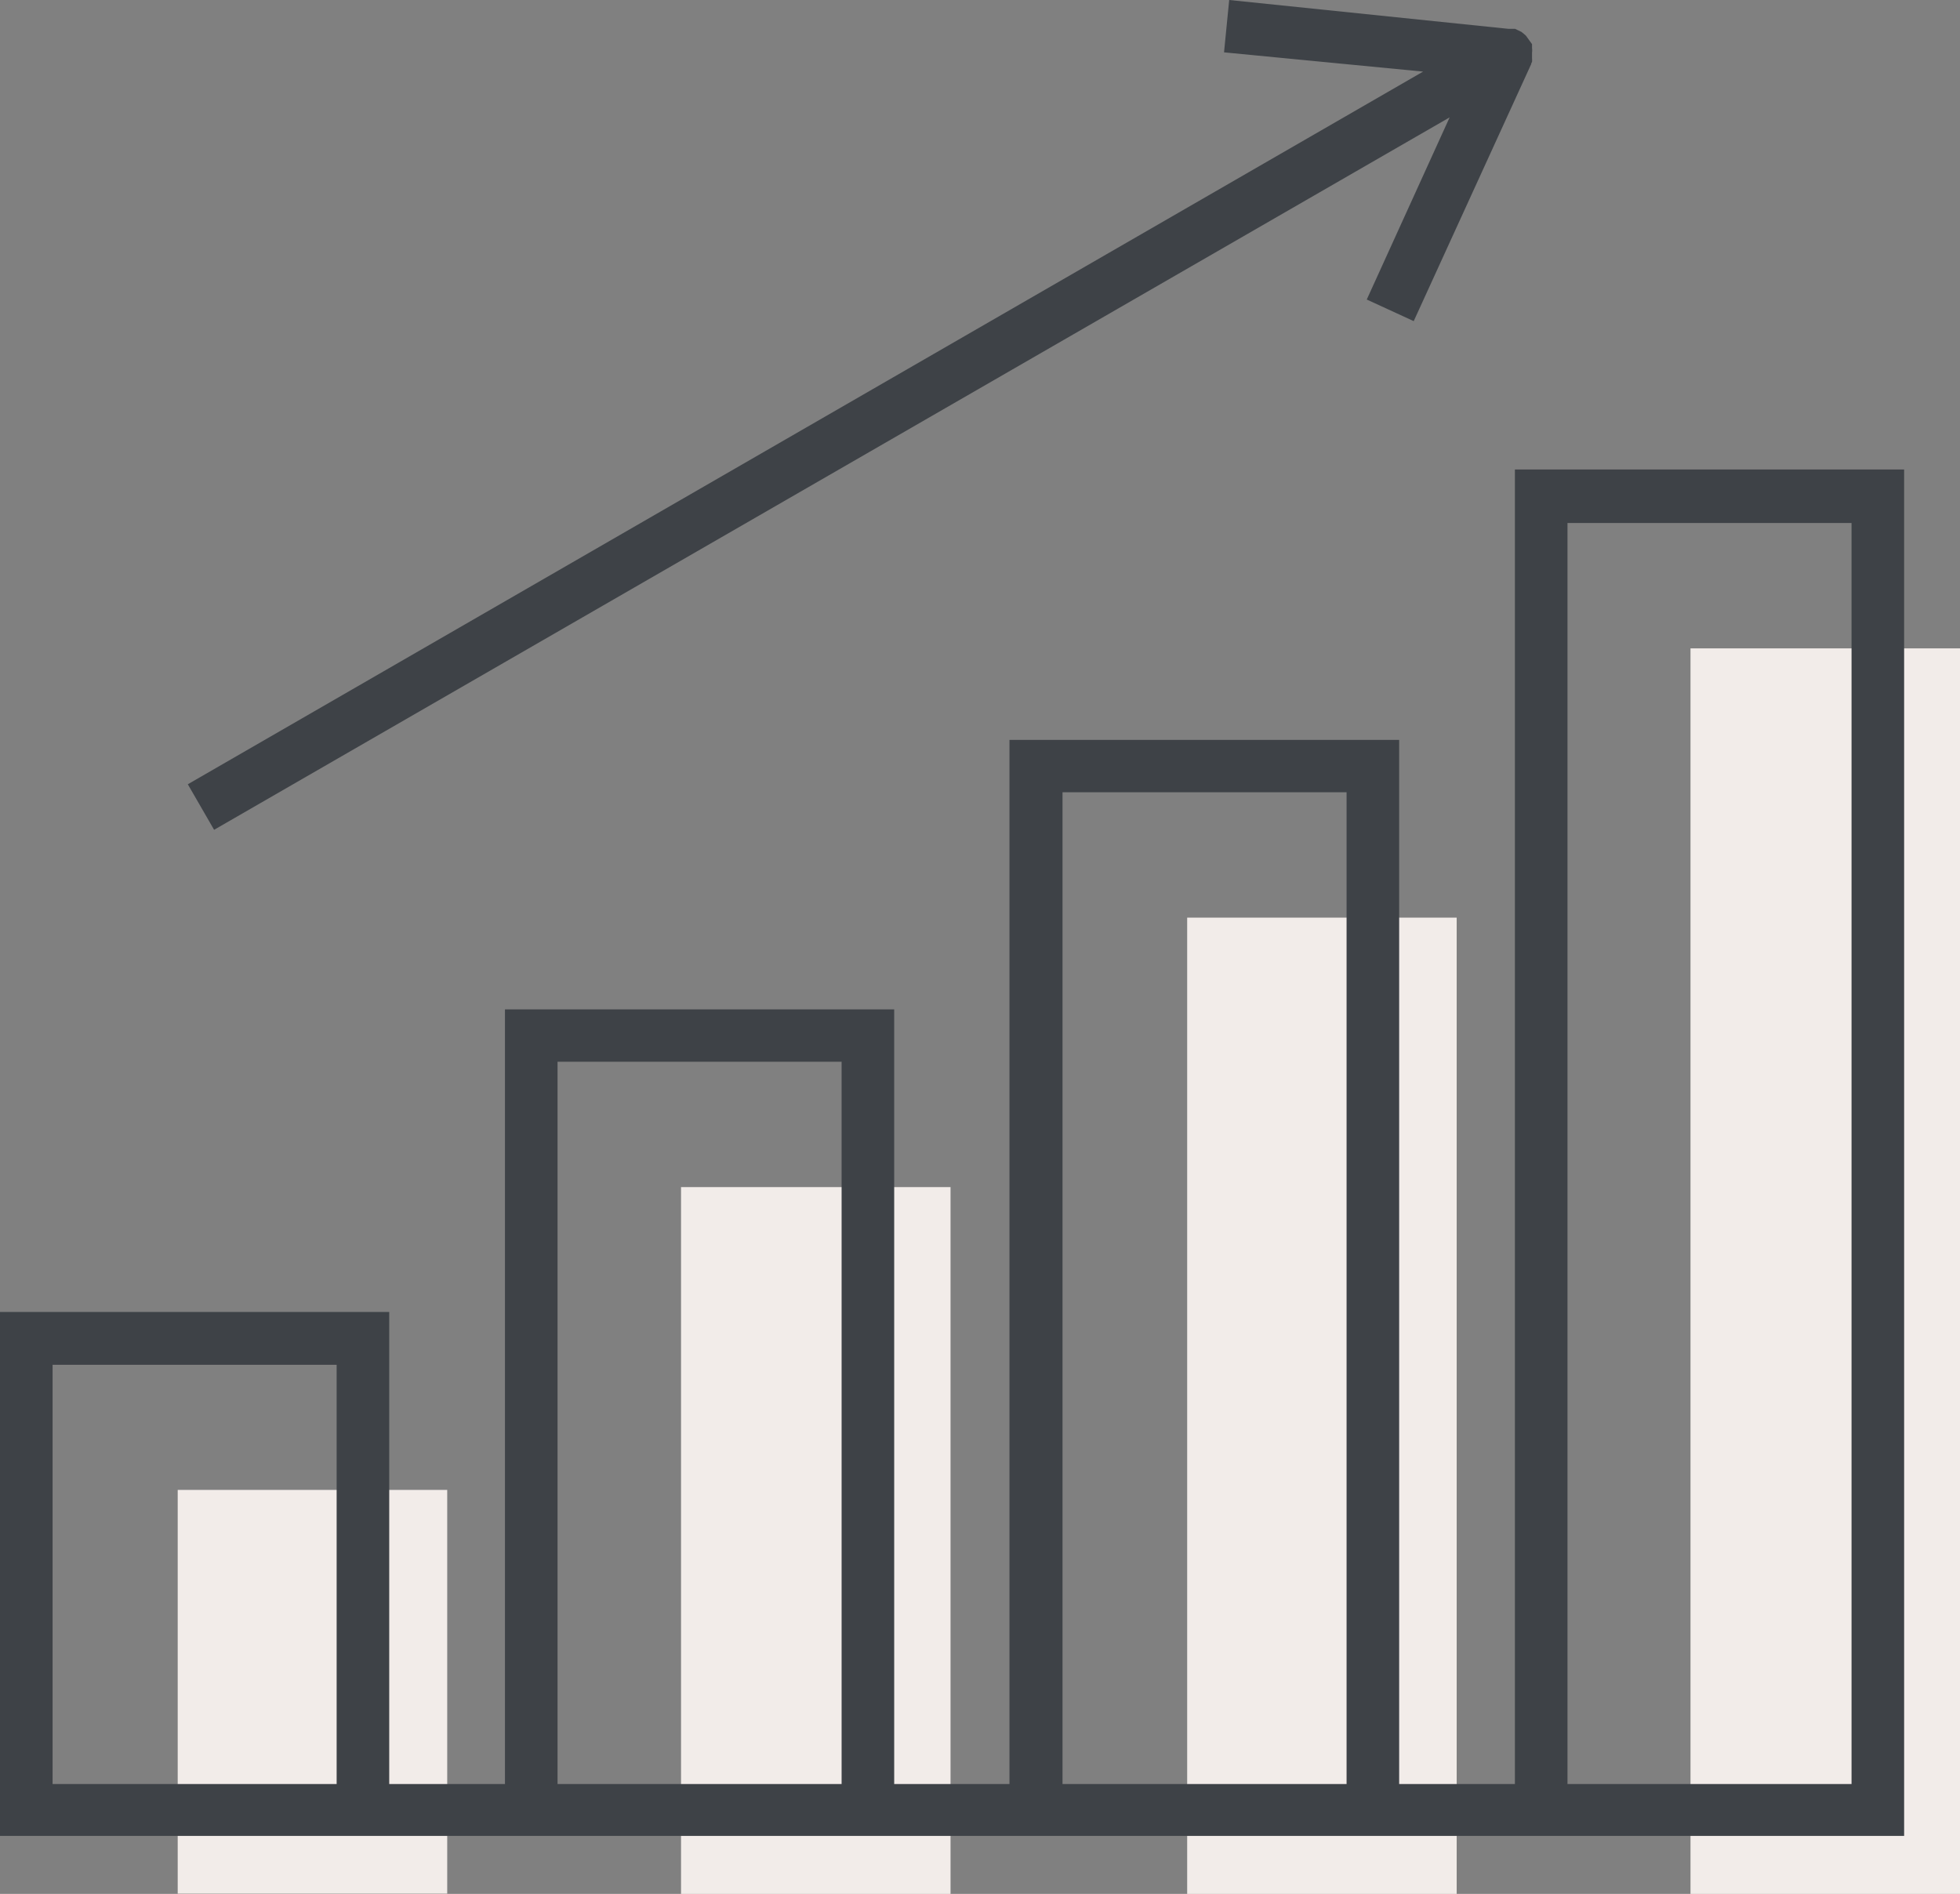 <?xml version="1.0" encoding="UTF-8"?>
<svg xmlns="http://www.w3.org/2000/svg" id="Ebene_1" data-name="Ebene 1" viewBox="0 0 83.49 80.68">
  <rect x="0" y="0" width="83.49" height="80.68" fill="#808080" stroke="none"/>
  <defs>
    <style>.cls-1{fill:#f2ece9;}.cls-2{fill:#3e4247;}</style>
  </defs>
  <title>Wettbewerbsvorteil</title>
  <rect class="cls-1" x="7.57" y="63.47" width="11.48" height="17.2"></rect>
  <rect class="cls-1" x="29.01" y="50.57" width="11.48" height="30.11"></rect>
  <rect class="cls-1" x="50.57" y="39.09" width="11.48" height="41.59"></rect>
  <rect class="cls-1" x="72.01" y="27.62" width="11.48" height="53.06"></rect>
  <path class="cls-2" d="M0,55.89V78.21H81.11V20H64.53V76H59.6V31.52H43V76H38.09V43H21.51V76H16.58V55.89ZM66.77,22.28H78.87V76H66.77ZM45.26,33.75H57.36V76H45.26ZM23.75,45.23H35.85V76H23.75ZM14.34,76H2.24V58.14H14.34Z"></path>
  <path class="cls-2" d="M65.26,2.64a1.11,1.11,0,0,0,0-.17l0-.1c0-.06,0-.09,0-.13a.73.73,0,0,0,0-.19c0-.08,0-.13,0-.17l0,0L65,1.52l-.09-.08-.1-.08-.27-.13-.16,0-.11,0L52.36,0l-.22,2.23,8.48.82L8,33.41l1.12,1.94L61.75,5l-3.53,7.76,2,.92,5-10.94A.24.24,0,0,1,65.26,2.64Z"></path>
</svg>
